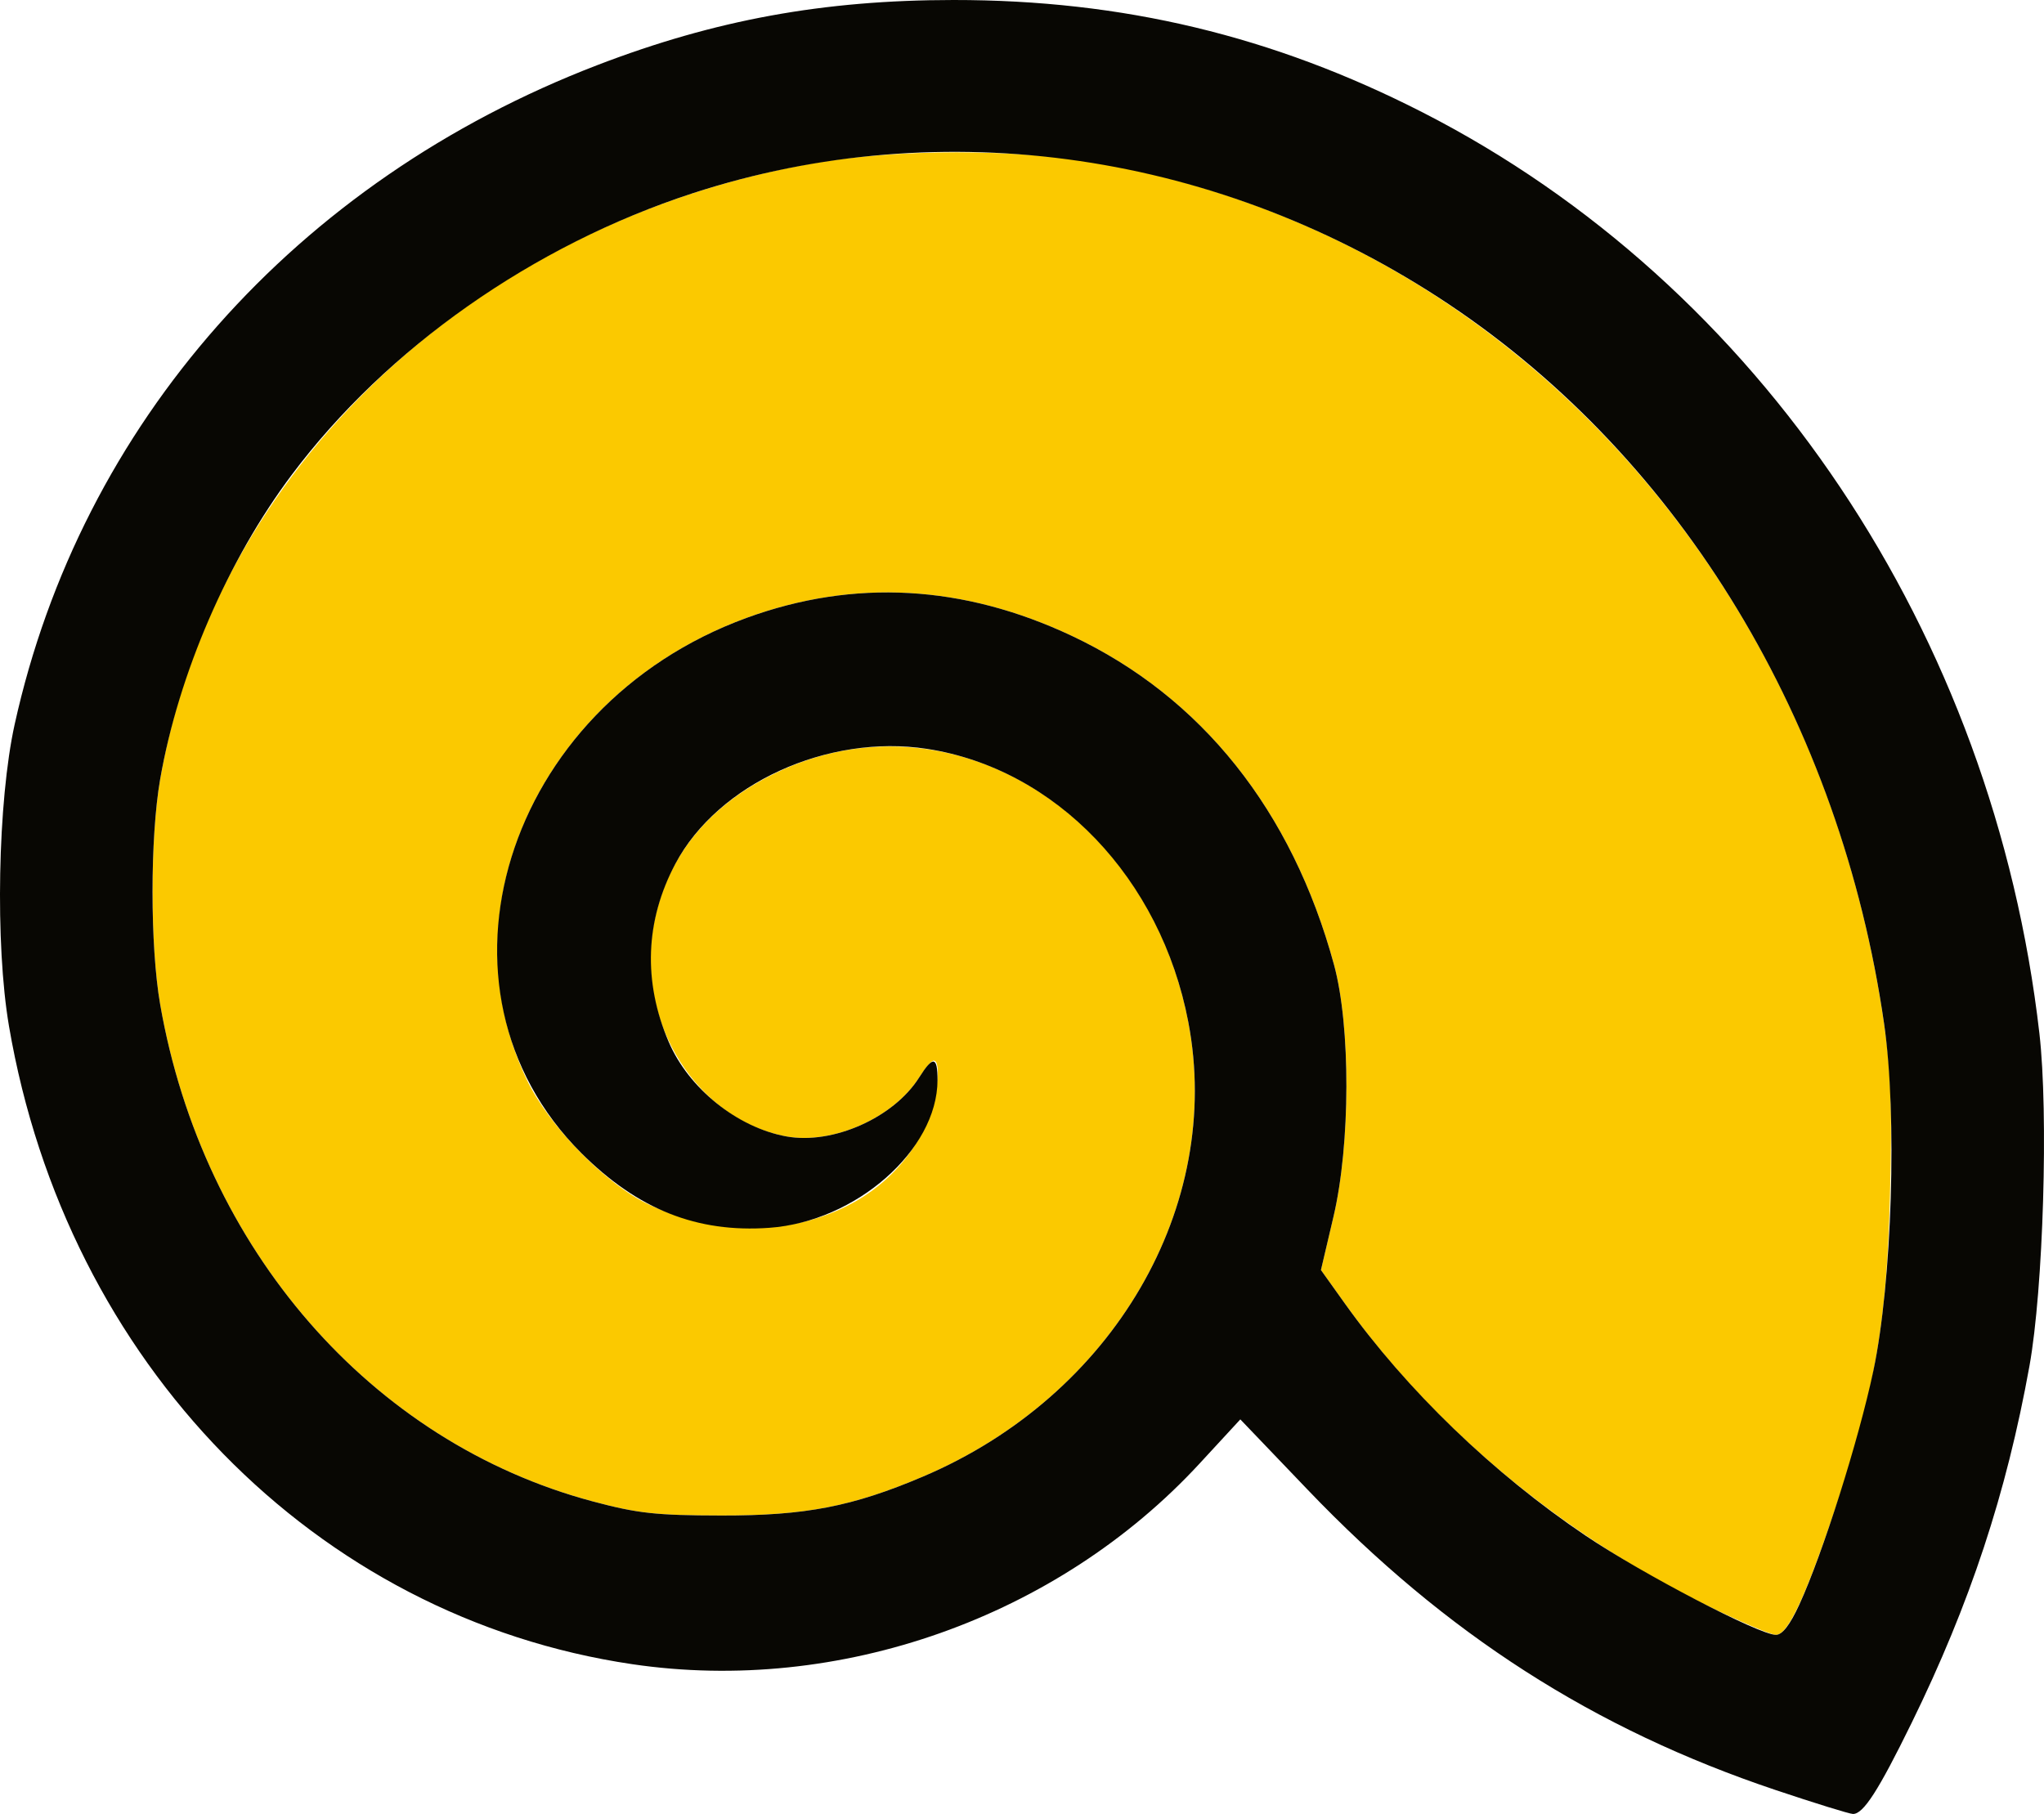 <?xml version="1.0" encoding="UTF-8" standalone="no"?>
<svg
   xmlns:dc="http://purl.org/dc/elements/1.1/"
   xmlns:cc="http://creativecommons.org/ns#"
   xmlns:rdf="http://www.w3.org/1999/02/22-rdf-syntax-ns#"
   xmlns:svg="http://www.w3.org/2000/svg"
   xmlns="http://www.w3.org/2000/svg"
   viewBox="0 0 3102.43 2753.661"
   height="2753.661"
   width="3102.43"
   id="svg2"
   version="1.1">
  <title
     id="title74">Logo Web-Shell</title>
  <defs
     id="defs6" />
  <g
     transform="translate(2338.124,-3448.596)"
     id="g10">
    <g
       id="g72">
      <path
         style="fill:#fbc900;stroke-width:8"
         d="m 248.036,5883.49 c -218.401,-107.644 -411.569,-269.325 -544.862,-456.047 l -36.347,-50.916 19.058,-81.084 c 25.825,-109.875 26.173,-289.129 0.743,-382.488 -63.727,-233.955 -201.039,-406.242 -397.685,-498.981 -164.653,-77.651 -330.859,-86.899 -493.701,-27.469 -306.51,111.862 -460.345,434.93 -333.824,701.062 33.339,70.128 120.05,158.922 184.945,189.389 165.029,77.478 353.123,24.593 419.495,-117.946 17.913,-38.469 26.068,-101.009 13.085,-100.342 -3.3,0.17 -13.2,11.709 -22,25.643 -38.596,61.114 -131.183,102.204 -201.482,89.418 -134.637,-24.487 -228.313,-172.529 -201.899,-319.072 18.554,-102.935 82.225,-182.685 185.792,-232.709 261.139,-126.133 564.739,57.062 626.106,377.8 53.631,280.305 -113.773,567.47 -402.376,690.235 -107.288,45.638 -178.623,59.433 -306.141,59.201 -99.763,-0.181 -127.118,-3.179 -195.429,-21.419 -336.448,-89.837 -591.798,-383.251 -656.518,-754.383 -15.453,-88.614 -15.453,-253.431 0,-342.046 81.874,-469.496 477.03,-843.262 987.774,-934.304 128.377,-22.884 313.65,-22.907 440.819,-0.056 618.777,111.189 1090.164,629.16 1187.983,1305.383 10.495,72.549 12.394,127.519 8.986,260 -5.011,194.781 -22.36,295.293 -81.352,471.32 -46.549,138.898 -73.506,196.68 -91.756,196.68 -7.876,0 -57.112,-21.091 -109.413,-46.869 z"
         id="path34" />
      <path
         id="path24"
         d="m 356.942,6165.927 c -276.043,-92.592 -500.274,-236.495 -710.13,-455.735 l -102.343,-106.92 -61.773,66.954 c -215.732,233.827 -547.13,351.072 -861.168,304.672 -481.322,-71.116 -858.653,-457.435 -946.009,-968.539 -21.24,-124.274 -17.159,-341.428 8.611,-458.163 100.739,-456.34 426.597,-824.972 884.752,-1000.891 178.612,-68.582 342.707,-98.574 540.06,-98.708 256.823,-0.174 484.791,54.414 712,170.493 512.298,261.727 866.639,790.88 936.401,1398.367 13.943,121.419 5.949,388.081 -15.137,504.904 -34.886,193.279 -90.203,360.782 -179.012,542.057 -50.288,102.647 -73.08,138.012 -88.833,137.84 -5.181,-0.056 -58.019,-16.405 -117.419,-36.329 z m 36.004,-281.568 c 35.462,-77.029 90.153,-249.738 112.314,-354.68 28.558,-135.233 36.392,-388.498 16.311,-527.32 -66.076,-456.785 -307.478,-855.765 -660.629,-1091.863 -345.644,-231.079 -766.774,-292.835 -1148.173,-168.372 -241.883,78.934 -463.488,234.624 -607.963,427.125 -97.165,129.466 -171.978,302.478 -199.811,462.088 -15.453,88.614 -15.453,253.431 0,342.046 64.72,371.132 320.07,664.546 656.518,754.383 68.311,18.24 95.666,21.238 195.429,21.419 127.517,0.231 198.853,-13.563 306.141,-59.201 288.603,-122.765 456.007,-409.93 402.376,-690.235 -41.678,-217.83 -200.939,-384.25 -396.516,-414.34 -150.658,-23.18 -317.36,52.936 -381.921,174.385 -45.888,86.323 -49.361,178.926 -10.142,270.422 30.293,70.671 104.072,129.963 178.58,143.514 70.299,12.786 162.886,-28.304 201.482,-89.418 21.075,-33.37 28.017,-32.364 27.922,4.049 -0.277,106.124 -123.959,214.701 -255.274,224.097 -109.845,7.859 -199.594,-27.822 -285.386,-113.46 -249.453,-249.005 -116.833,-678.234 251.037,-812.49 162.842,-59.43 329.048,-50.182 493.701,27.469 196.647,92.74 333.958,265.027 397.685,498.981 25.43,93.358 25.082,272.612 -0.743,382.488 l -19.058,81.084 36.347,50.916 c 93.699,131.258 224.734,257.57 365.769,352.587 86.548,58.308 263.151,150.329 288.507,150.329 9.645,0 21.235,-15.019 35.498,-46 z"
         style="fill:#080703;stroke-width:8" />
    </g>
  </g>
</svg>
